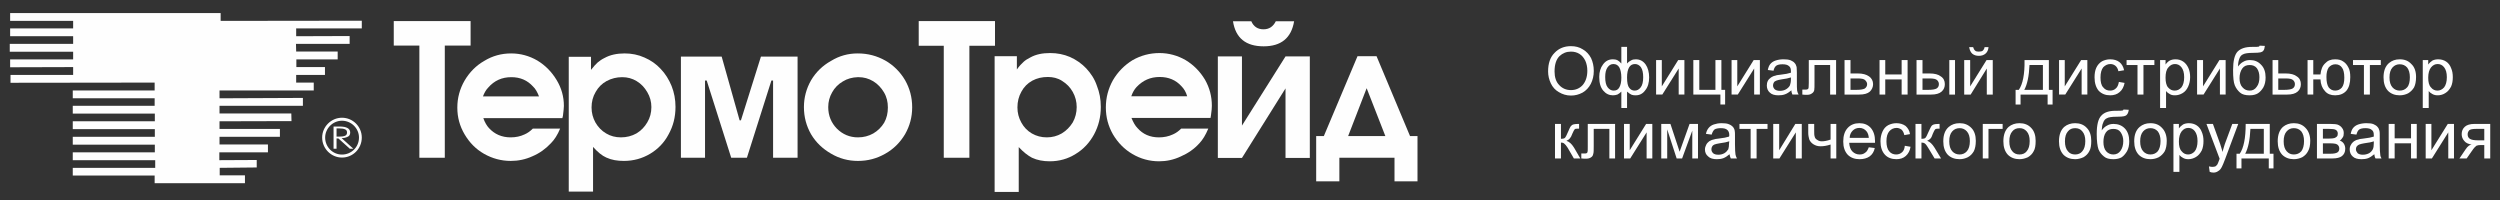 <?xml version="1.0" encoding="UTF-8"?>
<!DOCTYPE svg PUBLIC "-//W3C//DTD SVG 1.1//EN" "http://www.w3.org/Graphics/SVG/1.1/DTD/svg11.dtd">
<!-- Creator: CorelDRAW 2018 (64-Bit) -->
<svg xmlns="http://www.w3.org/2000/svg" xml:space="preserve" width="100mm" height="8mm" version="1.1" style="shape-rendering:geometricPrecision; text-rendering:geometricPrecision; image-rendering:optimizeQuality; fill-rule:evenodd; clip-rule:evenodd"
viewBox="0 0 10000 800"
 xmlns:xlink="http://www.w3.org/1999/xlink">
 <rect x="0" y="0" width="10000" height="800" fill="#333333" stroke="none"/>
 <defs>
  <style type="text/css">
   <![CDATA[
    .fil1 {fill:#FEFEFE}
    .fil0 {fill:#FEFEFE;fill-rule:nonzero}
   ]]>
  </style>
 </defs>
 <g id="Слой_x0020_1">
  <g id="_1794812576">
   <path class="fil0" d="M6192.4 285.91c0,-31.78 7.94,-56.6 25.82,-74.48 16.88,-17.87 38.73,-26.81 65.54,-26.81 17.88,0 33.77,3.97 47.67,12.91 13.9,7.94 24.83,19.86 32.77,34.76 6.95,14.89 10.93,31.77 10.93,51.64 0,18.86 -3.98,35.75 -11.92,51.64 -7.95,14.89 -18.87,26.81 -32.77,34.76 -14.9,7.94 -29.8,11.91 -46.68,11.91 -17.87,0 -33.76,-4.96 -48.66,-13.9 -13.9,-7.95 -24.83,-19.86 -31.78,-34.76 -6.95,-14.9 -10.92,-30.79 -10.92,-47.67zm25.82 0c0,22.84 5.96,41.71 18.87,54.62 11.91,12.91 27.8,19.86 46.67,19.86 18.87,0 34.76,-6.95 46.68,-19.86 11.91,-13.9 18.87,-32.77 18.87,-57.6 0,-14.89 -2.98,-28.8 -7.95,-39.72 -5.96,-11.92 -12.91,-20.86 -23.83,-27.81 -9.93,-5.96 -20.86,-8.93 -33.77,-8.93 -17.87,0 -32.77,5.95 -45.68,17.87 -12.91,12.91 -19.86,32.77 -19.86,61.57z"/>
   <path id="_1" class="fil0" d="M6485.36 187.6l22.84 0 0 66.53c4.97,-5.95 10.92,-9.93 16.88,-12.91 4.97,-2.98 11.92,-3.97 17.88,-3.97 16.88,0 29.79,6.95 39.72,20.86 8.94,12.91 13.9,30.78 13.9,51.64 0,20.85 -4.96,38.73 -15.88,51.64 -9.94,13.9 -22.85,19.86 -37.74,19.86 -4.97,0 -9.93,0 -15.89,-1.99 -4.97,-1.98 -10.93,-5.96 -18.87,-12.91l0 65.55 -22.84 0 0 -65.55c-4.97,4.97 -9.93,8.94 -15.89,11.92 -5.96,1.99 -11.92,2.98 -17.88,2.98 -14.89,0 -27.8,-5.96 -38.73,-18.87 -10.92,-12.91 -15.89,-30.79 -15.89,-54.62 0,-19.86 4.97,-36.74 14.9,-49.65 9.93,-13.91 22.84,-20.86 39.72,-20.86 6.96,0 12.91,0.99 18.87,3.97 4.97,2.98 9.93,6.96 14.9,12.91l0 -66.53zm22.84 122.15c0,20.85 2.98,34.75 8.94,41.71 5.96,7.94 12.91,10.92 21.85,10.92 8.93,0 16.88,-3.97 23.83,-12.91 6.95,-8.94 9.93,-22.84 9.93,-40.72 0,-17.87 -2.98,-30.78 -8.94,-39.72 -5.96,-7.94 -13.9,-12.91 -23.83,-12.91 -10.93,0 -18.87,4.97 -23.84,13.9 -4.96,8.94 -7.94,21.85 -7.94,39.73zm-87.39 -1.99c0,18.87 2.98,32.77 9.93,41.71 6.95,8.94 14.9,12.91 23.83,12.91 10.93,0 17.88,-3.97 22.84,-12.91 4.97,-8.94 7.95,-20.85 7.95,-38.73 0,-17.88 -2.98,-31.78 -7.95,-40.72 -4.96,-8.93 -12.91,-13.9 -23.83,-13.9 -9.93,0 -17.88,4.97 -23.83,13.9 -5.96,8.94 -8.94,20.86 -8.94,37.74z"/>
   <polygon id="_2" class="fil0" points="6624.39,240.23 6647.23,240.23 6647.23,345.5 6712.78,240.23 6737.6,240.23 6737.6,378.27 6714.76,378.27 6714.76,274 6649.22,378.27 6624.39,378.27 "/>
   <polygon id="_3" class="fil0" points="6773.35,240.23 6797.19,240.23 6797.19,359.4 6861.74,359.4 6861.74,240.23 6885.57,240.23 6885.57,359.4 6900.47,359.4 6900.47,417.99 6881.6,417.99 6881.6,378.27 6773.35,378.27 "/>
   <polygon id="_4" class="fil0" points="6926.29,240.23 6949.13,240.23 6949.13,345.5 7014.67,240.23 7039.5,240.23 7039.5,378.27 7016.66,378.27 7016.66,274 6951.12,378.27 6926.29,378.27 "/>
   <path id="_5" class="fil0" d="M7165.62 361.39c-8.93,6.95 -16.88,12.91 -25.82,15.89 -7.94,2.98 -15.89,3.97 -25.82,3.97 -14.89,0 -26.81,-2.98 -34.75,-10.92 -7.95,-6.96 -11.92,-16.89 -11.92,-27.81 0,-6.95 0.99,-12.91 3.97,-18.87 2.98,-5.96 7.95,-9.93 12.91,-13.9 4.97,-2.98 9.93,-5.96 16.88,-6.96 3.98,-1.98 10.93,-2.97 20.86,-3.97 18.87,-1.98 32.77,-4.96 41.71,-7.94 0,-2.98 0,-4.97 0,-5.96 0,-9.93 -1.99,-15.89 -6.95,-19.86 -5.96,-5.96 -14.9,-7.95 -26.82,-7.95 -10.92,0 -18.87,1.99 -23.83,4.97 -5.96,3.97 -9.93,10.92 -11.92,20.85l-22.84 -2.98c1.99,-9.93 4.97,-17.87 9.93,-23.83 4.97,-5.96 11.92,-10.92 20.86,-13.9 8.93,-2.98 19.86,-4.97 31.78,-4.97 11.91,0 20.85,0.99 28.79,3.97 6.96,2.98 12.91,6.96 15.89,10.93 3.98,3.97 5.96,8.94 7.95,15.89 0,3.97 0.99,10.92 0.99,21.84l0 30.79c0,21.85 0,35.75 1,41.71 0.99,4.97 2.97,10.92 5.95,15.89l-24.82 0c-1.99,-4.97 -3.98,-9.93 -3.98,-16.88zm-1.98 -51.64c-8.94,2.98 -21.85,5.96 -38.73,7.94 -9.93,1.99 -15.89,2.98 -19.86,4.97 -4.97,1.98 -7.95,3.97 -9.94,7.94 -1.98,2.98 -2.97,6.95 -2.97,10.93 0,5.95 1.98,10.92 6.95,15.88 4.96,3.98 11.91,5.96 20.85,5.96 8.94,0 16.88,-1.98 23.84,-5.96 6.95,-3.97 12.91,-9.93 15.89,-15.88 1.98,-5.96 3.97,-13.91 3.97,-23.84l0 -7.94z"/>
   <path id="_6" class="fil0" d="M7235.14 240.23l109.24 0 0 138.04 -23.83 0 0 -118.18 -62.57 0 0 68.53c0,15.88 0,26.81 -0.99,31.77 -0.99,4.97 -3.97,9.94 -8.94,12.91 -4.96,3.98 -10.92,5.96 -19.86,5.96 -5.96,0 -11.92,0 -18.87,-0.99l0 -19.86 9.93 0c4.97,0 7.95,0 9.93,-1 2.98,-0.99 3.97,-2.97 4.97,-4.96 0,-1.99 0.99,-8.94 0.99,-20.86l0 -91.36z"/>
   <path id="_7" class="fil0" d="M7378.15 240.23l23.83 0 0 53.63 29.79 0c18.87,0 33.77,3.97 44.69,11.91 9.93,6.96 15.89,17.88 15.89,30.79 0,11.92 -4.97,21.85 -12.91,29.79 -8.94,7.95 -22.84,11.92 -42.7,11.92l-58.59 0 0 -138.04zm23.83 119.17l24.83 0c14.89,0 25.82,-1.99 31.78,-4.96 5.95,-3.98 9.93,-9.94 9.93,-17.88 0,-5.96 -2.98,-10.92 -7.95,-15.89 -3.97,-4.96 -14.89,-6.95 -30.78,-6.95l-27.81 0 0 45.68z"/>
   <polygon id="_8" class="fil0" points="7518.17,240.23 7541.01,240.23 7541.01,297.83 7606.56,297.83 7606.56,240.23 7630.39,240.23 7630.39,378.27 7606.56,378.27 7606.56,317.69 7541.01,317.69 7541.01,378.27 7518.17,378.27 "/>
   <path id="_9" class="fil0" d="M7797.23 240.23l22.84 0 0 138.04 -22.84 0 0 -138.04zm-131.09 0l23.83 0 0 53.63 28.8 0c19.87,0 34.76,3.97 44.69,11.91 10.93,6.96 15.89,17.88 15.89,30.79 0,11.92 -3.97,21.85 -12.91,29.79 -8.94,7.95 -22.84,11.92 -41.71,11.92l-58.59 0 0 -138.04zm23.83 119.17l23.84 0c14.9,0 25.82,-1.99 31.78,-4.96 6.95,-3.98 9.93,-9.94 9.93,-17.88 0,-5.96 -1.99,-10.92 -6.95,-15.89 -4.97,-4.96 -14.9,-6.95 -31.78,-6.95l-26.82 0 0 45.68z"/>
   <path id="_10" class="fil0" d="M7856.81 240.23l23.84 0 0 105.27 65.54 -105.27 24.83 0 0 138.04 -23.84 0 0 -104.27 -64.55 104.27 -25.82 0 0 -138.04zm81.44 -51.64l15.89 0c-1,10.92 -4.97,19.86 -11.92,25.82 -6.95,5.96 -15.89,8.94 -26.81,8.94 -10.93,0 -19.87,-2.98 -26.82,-8.94 -5.96,-5.96 -9.93,-13.9 -11.91,-25.82l15.88 0c1.99,5.96 3.98,10.92 7.95,13.9 2.98,2.98 7.94,3.98 13.9,3.98 7.95,0 12.91,-1 16.89,-3.98 2.97,-2.98 5.95,-6.95 6.95,-13.9z"/>
   <path id="_11" class="fil0" d="M8098.13 240.23l97.33 0 0 119.17 14.89 0 0 58.59 -19.86 0 0 -39.72 -108.25 0 0 39.72 -19.86 0 0 -58.59 12.91 0c15.89,-22.84 23.84,-62.56 22.84,-119.17zm19.87 19.86c-1.99,44.69 -8.94,77.46 -20.86,99.31l74.48 0 0 -99.31 -53.62 0z"/>
   <polygon id="_12" class="fil0" points="8236.17,240.23 8259.01,240.23 8259.01,345.5 8324.56,240.23 8349.39,240.23 8349.39,378.27 8326.54,378.27 8326.54,274 8261,378.27 8236.17,378.27 "/>
   <path id="_13" class="fil0" d="M8475.51 327.62l22.84 3.97c-2.98,14.9 -8.94,27.81 -19.86,36.75 -9.93,8.94 -22.84,12.91 -37.74,12.91 -18.87,0 -33.77,-5.96 -45.68,-17.88 -10.93,-12.91 -16.88,-30.78 -16.88,-53.62 0,-14.9 1.98,-27.81 6.95,-38.73 4.96,-10.93 12.91,-19.87 22.84,-25.82 9.93,-4.97 20.85,-7.95 32.77,-7.95 14.9,0 27.81,3.97 36.74,10.93 9.93,7.94 15.89,18.86 18.87,32.77l-22.84 3.97c-1.98,-9.93 -5.96,-16.88 -11.92,-21.85 -4.96,-3.97 -11.91,-6.95 -19.86,-6.95 -11.91,0 -20.85,4.97 -28.8,12.91 -6.95,8.94 -10.92,21.85 -10.92,40.72 0,17.87 2.98,31.78 10.92,39.72 6.95,8.94 15.89,12.91 27.81,12.91 8.94,0 16.88,-2.98 22.84,-8.94 5.96,-4.96 9.93,-13.9 11.92,-25.82z"/>
   <polygon id="_14" class="fil0" points="8506.29,240.23 8617.52,240.23 8617.52,260.09 8573.82,260.09 8573.82,378.27 8549.99,378.27 8549.99,260.09 8506.29,260.09 "/>
   <path id="_15" class="fil0" d="M8640.36 431.9l0 -191.67 21.85 0 0 17.88c4.96,-6.96 9.93,-11.92 16.88,-15.89 5.96,-2.98 13.9,-4.97 22.84,-4.97 11.92,0 21.85,2.98 30.79,8.94 8.94,5.96 15.89,14.9 20.85,25.82 4.97,10.92 6.95,22.84 6.95,36.74 0,13.91 -2.98,26.82 -7.94,37.74 -4.97,10.92 -11.92,19.86 -21.85,25.82 -9.93,5.96 -19.86,8.94 -30.78,8.94 -7.95,0 -14.9,-0.99 -20.86,-4.97 -5.96,-2.98 -10.92,-6.95 -14.9,-11.91l0 67.53 -23.83 0zm21.85 -121.16c0,16.88 2.98,30.79 9.93,38.73 7.94,8.94 15.89,12.91 26.81,12.91 9.93,0 18.87,-3.97 26.82,-12.91 6.95,-8.94 10.92,-22.84 10.92,-40.72 0,-17.87 -3.97,-30.78 -10.92,-39.72 -6.96,-8.94 -15.89,-12.91 -25.82,-12.91 -9.94,0 -18.87,3.97 -26.82,13.9 -7.94,8.94 -10.92,22.84 -10.92,40.72z"/>
   <polygon id="_16" class="fil0" points="8788.33,240.23 8812.16,240.23 8812.16,345.5 8877.71,240.23 8902.54,240.23 8902.54,378.27 8879.69,378.27 8879.69,274 8814.15,378.27 8788.33,378.27 "/>
   <path id="_17" class="fil0" d="M9038.59 182.63l20.85 0.99c-0.99,8.94 -2.98,15.89 -5.95,18.87 -2.98,3.98 -6.96,5.96 -11.92,6.95 -4.97,1 -14.9,1.99 -29.79,1.99 -18.87,0 -32.78,1.99 -39.73,5.96 -6.95,2.98 -11.92,8.94 -14.89,17.87 -2.98,7.95 -4.97,17.88 -4.97,30.79 5.96,-7.94 12.91,-14.9 20.85,-18.87 7.95,-4.96 16.89,-6.95 26.82,-6.95 17.87,0 32.77,5.96 44.69,18.87 11.91,11.92 17.87,28.8 17.87,50.65 0,15.89 -2.98,28.8 -8.93,39.72 -5.96,9.93 -12.92,17.88 -21.85,23.83 -7.95,4.97 -18.87,7.95 -32.77,7.95 -16.89,0 -29.8,-2.98 -38.74,-10.92 -8.93,-7.95 -15.88,-16.89 -20.85,-28.8 -4.97,-11.92 -6.95,-31.78 -6.95,-61.58 0,-35.75 5.96,-60.57 17.87,-73.48 12.91,-12.91 31.78,-18.87 57.6,-18.87 15.89,0 24.83,0 26.82,-1 1.98,0 2.98,-1.98 3.97,-3.97zm-0.99 126.12c0,-13.9 -2.98,-25.82 -9.94,-35.75 -6.95,-8.94 -16.88,-12.91 -28.79,-12.91 -12.91,0 -22.85,3.97 -29.8,13.91 -6.95,9.93 -10.92,22.84 -10.92,38.73 0,15.89 3.97,28.8 11.92,36.74 7.94,8.94 16.88,12.91 28.8,12.91 11.91,0 20.85,-4.97 27.8,-14.9 7.95,-9.93 10.93,-22.84 10.93,-38.73z"/>
   <path id="_18" class="fil0" d="M9090.23 240.23l22.84 0 0 53.63 29.79 0c19.86,0 34.76,3.97 44.69,11.91 10.93,6.96 15.89,17.88 15.89,30.79 0,11.92 -3.97,21.85 -12.91,29.79 -8.94,7.95 -22.84,11.92 -41.71,11.92l-58.59 0 0 -138.04zm22.84 119.17l24.83 0c14.89,0 25.82,-1.99 31.78,-4.96 6.95,-3.98 9.93,-9.94 9.93,-17.88 0,-5.96 -1.99,-10.92 -6.95,-15.89 -4.97,-4.96 -14.9,-6.95 -30.79,-6.95l-28.8 0 0 45.68z"/>
   <path id="_19" class="fil0" d="M9230.25 240.23l22.85 0 0 57.6 28.8 0c1.98,-19.86 7.94,-34.76 18.86,-44.69 9.93,-10.92 22.85,-15.89 39.73,-15.89 13.9,0 24.82,2.98 32.77,8.94 7.94,4.96 14.9,12.91 19.86,22.84 5.96,9.93 7.95,22.84 7.95,39.72 0,23.84 -4.97,41.71 -15.89,54.62 -10.93,11.92 -25.82,17.88 -44.69,17.88 -16.88,0 -30.79,-4.97 -40.72,-16.88 -10.92,-11.92 -16.88,-26.82 -17.87,-46.68l-28.8 0 0 60.58 -22.85 0 0 -138.04zm111.23 16.88c-10.92,0 -19.86,4.97 -26.81,12.91 -5.96,8.94 -8.94,21.85 -8.94,37.74 0,18.87 2.98,32.77 8.94,41.71 6.95,8.94 15.89,12.91 25.82,12.91 10.92,0 19.86,-3.97 26.81,-11.92 6.95,-8.93 9.93,-21.84 9.93,-39.72 0,-17.88 -2.98,-31.78 -8.94,-39.72 -5.95,-8.94 -14.89,-13.91 -26.81,-13.91z"/>
   <polygon id="_20" class="fil0" points="9411.99,240.23 9523.22,240.23 9523.22,260.09 9479.52,260.09 9479.52,378.27 9455.69,378.27 9455.69,260.09 9411.99,260.09 "/>
   <path id="_21" class="fil0" d="M9534.14 309.75c0,-25.82 6.95,-44.69 21.85,-57.6 11.91,-9.93 25.82,-14.9 42.7,-14.9 19.86,0 34.76,5.96 46.68,18.87 12.91,11.92 18.86,29.79 18.86,51.64 0,17.88 -2.97,31.78 -7.94,41.71 -5.96,9.93 -13.9,17.88 -23.83,23.83 -9.94,4.97 -20.86,7.95 -33.77,7.95 -18.87,0 -34.76,-5.96 -46.67,-17.88 -11.92,-12.91 -17.88,-30.78 -17.88,-53.62zm23.83 0c0,17.87 3.98,30.78 11.92,39.72 7.95,8.94 17.88,12.91 28.8,12.91 11.92,0 21.85,-3.97 29.79,-12.91 7.95,-8.94 10.93,-22.84 10.93,-40.72 0,-16.88 -3.98,-29.79 -10.93,-38.73 -7.94,-8.93 -17.87,-12.91 -29.79,-12.91 -10.92,0 -20.85,3.98 -28.8,12.91 -7.94,8.94 -11.92,21.85 -11.92,39.73z"/>
   <path id="_22" class="fil0" d="M9691.05 431.9l0 -191.67 21.85 0 0 17.88c4.96,-6.96 10.92,-11.92 16.88,-15.89 5.96,-2.98 13.9,-4.97 22.84,-4.97 11.92,0 22.84,2.98 31.78,8.94 8.94,5.96 15.89,14.9 19.86,25.82 4.97,10.92 6.95,22.84 6.95,36.74 0,13.91 -1.98,26.82 -6.95,37.74 -5.96,10.92 -12.91,19.86 -22.84,25.82 -8.94,5.96 -19.86,8.94 -29.79,8.94 -7.95,0 -14.9,-0.99 -21.85,-4.97 -5.96,-2.98 -10.93,-6.95 -14.9,-11.91l0 67.53 -23.83 0zm21.85 -121.16c0,16.88 2.98,30.79 10.92,38.73 6.95,8.94 15.89,12.91 25.82,12.91 9.93,0 18.87,-3.97 26.81,-12.91 6.96,-8.94 10.93,-22.84 10.93,-40.72 0,-17.87 -3.97,-30.78 -10.93,-39.72 -6.95,-8.94 -15.89,-12.91 -25.82,-12.91 -9.93,0 -18.87,3.97 -26.81,13.9 -6.95,8.94 -10.92,22.84 -10.92,40.72z"/>
   <path id="_23" class="fil0" d="M6219.98 495.74l23.83 0 0 59.58c6.95,0 12.91,-0.99 15.89,-3.97 2.98,-2.98 6.95,-10.92 12.91,-24.83 4.96,-10.92 7.94,-18.86 10.92,-21.84 2.98,-3.98 5.96,-5.96 9.93,-6.96 3.98,-0.99 9.93,-1.98 17.88,-1.98l4.97 0 0 18.87 -6.96 0c-5.96,0 -9.93,0.99 -10.92,2.98 -1.99,1.98 -4.97,7.94 -8.94,16.88 -2.98,8.94 -6.95,15.89 -9.93,18.87 -2.98,3.97 -6.95,6.95 -13.9,9.93 10.92,2.98 20.85,11.92 30.78,27.81l24.83 42.7 -25.82 0 -24.83 -42.7c-4.96,-7.95 -9.93,-13.91 -13.9,-16.89 -2.98,-2.98 -7.94,-3.97 -12.91,-3.97l0 63.56 -23.83 0 0 -138.04z"/>
   <path id="_24" class="fil0" d="M6351.06 495.74l109.24 0 0 138.04 -22.84 0 0 -118.18 -62.56 0 0 68.52c0,15.89 0,26.82 -1.99,31.78 -0.99,4.97 -2.98,9.93 -7.94,12.91 -4.97,3.97 -11.92,5.96 -20.86,5.96 -4.96,0 -10.92,0 -18.87,-0.99l0 -19.86 10.93 0c4.96,0 7.94,0 9.93,-1 1.98,-0.99 3.97,-2.98 3.97,-4.96 0.99,-1.99 0.99,-8.94 0.99,-20.86l0 -91.36z"/>
   <polygon id="_25" class="fil0" points="6496.05,495.74 6518.9,495.74 6518.9,601.01 6584.44,495.74 6609.27,495.74 6609.27,633.78 6586.43,633.78 6586.43,529.5 6520.88,633.78 6496.05,633.78 "/>
   <polygon id="_26" class="fil0" points="6645.02,495.74 6681.76,495.74 6718.51,606.96 6758.23,495.74 6791.99,495.74 6791.99,633.78 6769.15,633.78 6769.15,522.55 6728.44,633.78 6706.59,633.78 6668.85,517.59 6668.85,633.78 6645.02,633.78 "/>
   <path id="_27" class="fil0" d="M6918.12 616.9c-7.95,6.95 -16.89,12.91 -24.83,15.88 -7.95,2.98 -16.88,3.98 -25.82,3.98 -14.9,0 -26.81,-2.98 -34.76,-10.93 -8.94,-6.95 -12.91,-16.88 -12.91,-27.8 0,-6.95 1.99,-12.91 4.97,-18.87 2.98,-5.96 6.95,-9.93 11.91,-13.91 4.97,-2.97 10.93,-5.95 16.89,-6.95 4.96,-1.98 11.91,-2.98 20.85,-3.97 18.87,-1.99 32.77,-4.96 41.71,-7.94 0.99,-2.98 0.99,-4.97 0.99,-5.96 0,-9.93 -2.98,-15.89 -6.95,-19.86 -5.96,-5.96 -14.89,-7.95 -26.81,-7.95 -10.93,0 -19.86,1.99 -24.83,4.97 -4.96,3.97 -8.94,10.92 -11.92,20.85l-22.84 -2.98c1.99,-9.93 5.96,-17.87 10.93,-23.83 4.96,-5.96 11.91,-10.93 20.85,-13.91 8.94,-2.97 18.87,-4.96 30.79,-4.96 11.91,0 21.85,0.99 28.8,3.97 7.94,2.98 12.91,6.95 16.88,10.93 2.98,3.97 5.96,8.93 6.95,15.89 0.99,3.97 0.99,10.92 0.99,21.84l0 30.79c0,21.85 1,35.75 1.99,41.71 0.99,4.96 2.98,10.92 5.96,15.89l-24.83 0c-1.98,-4.97 -3.97,-9.93 -4.96,-16.88zm-1 -51.65c-8.93,2.98 -21.84,5.96 -38.73,7.95 -9.93,1.99 -16.88,2.98 -20.85,4.97 -3.97,1.98 -6.95,3.97 -8.94,7.94 -1.99,2.98 -2.98,6.95 -2.98,10.92 0,5.96 1.99,10.93 6.95,15.89 4.97,3.98 10.93,5.96 20.86,5.96 8.94,0 16.88,-1.98 23.83,-5.96 6.95,-3.97 11.92,-9.93 15.89,-15.89 1.99,-5.95 2.98,-13.9 2.98,-23.83l0.99 -7.95z"/>
   <polygon id="_28" class="fil0" points="6957.84,495.74 7070.06,495.74 7070.06,515.6 7026.36,515.6 7026.36,633.78 7002.53,633.78 7002.53,515.6 6957.84,515.6 "/>
   <polygon id="_29" class="fil0" points="7092.9,495.74 7116.73,495.74 7116.73,601.01 7181.29,495.74 7207.11,495.74 7207.11,633.78 7183.27,633.78 7183.27,529.5 7117.73,633.78 7092.9,633.78 "/>
   <path id="_30" class="fil0" d="M7232.93 495.74l23.83 0 0 25.82c0,11.92 0,19.86 1.99,24.83 0.99,4.96 3.97,9.93 9.93,12.91 4.96,3.97 10.92,5.95 18.87,5.95 8.93,0 20.85,-1.98 34.75,-6.95l0 -62.56 22.84 0 0 138.04 -22.84 0 0 -55.61c-14.89,4.96 -27.8,6.95 -40.71,6.95 -10.93,0 -19.86,-2.98 -27.81,-7.95 -7.94,-4.96 -13.9,-11.92 -16.88,-19.86 -1.99,-7.94 -3.97,-15.89 -3.97,-25.82l0 -35.75z"/>
   <path id="_31" class="fil0" d="M7475.24 589.09l23.83 2.98c-2.98,14.89 -9.93,25.82 -20.85,33.76 -9.93,6.95 -23.84,10.93 -39.72,10.93 -19.87,0 -35.76,-5.96 -47.67,-17.88 -11.92,-12.91 -17.88,-30.78 -17.88,-52.63 0,-23.84 5.96,-41.71 17.88,-54.62 11.91,-12.91 27.8,-18.87 46.67,-18.87 18.87,0 33.77,5.96 45.68,18.87 10.93,12.91 16.89,29.79 16.89,52.63 0,1.99 0,3.97 0,6.95l-103.28 0c0.99,14.9 4.96,26.82 12.91,34.76 7.94,7.95 17.87,11.92 28.8,11.92 8.93,0 15.88,-1.99 21.84,-6.95 6.95,-3.98 10.93,-11.92 14.9,-21.85zm-76.47 -37.74l76.47 0c-0.99,-10.92 -3.97,-19.86 -8.94,-25.82 -6.95,-8.94 -16.88,-13.9 -28.8,-13.9 -10.92,0 -19.86,3.97 -26.81,10.92 -6.95,6.95 -11.92,16.88 -11.92,28.8z"/>
   <path id="_32" class="fil0" d="M7619.24 583.13l22.84 3.97c-1.99,14.9 -8.94,27.81 -18.87,36.75 -9.93,8.93 -22.84,12.91 -37.74,12.91 -18.87,0 -34.76,-5.96 -45.68,-17.88 -11.92,-12.91 -17.88,-30.78 -17.88,-53.63 0,-14.89 2.98,-27.8 7.95,-38.73 4.96,-10.92 11.92,-19.86 22.84,-25.82 9.93,-4.96 20.86,-7.94 32.77,-7.94 14.9,0 26.82,3.97 36.75,10.92 8.93,7.95 15.89,18.87 17.87,32.78l-22.84 3.97c-1.99,-9.93 -5.96,-16.88 -10.92,-21.85 -5.96,-3.97 -11.92,-6.95 -19.86,-6.95 -11.92,0 -21.85,4.96 -28.8,12.91 -7.95,8.94 -11.92,21.85 -11.92,40.71 0,17.88 3.97,31.78 10.92,39.73 6.95,8.94 16.89,12.91 27.81,12.91 9.93,0 16.88,-2.98 23.83,-8.94 5.96,-4.96 9.93,-13.9 10.93,-25.82z"/>
   <path id="_33" class="fil0" d="M7661.94 495.74l23.83 0 0 59.58c7.95,0 12.91,-0.99 15.89,-3.97 2.98,-2.98 6.96,-10.92 12.91,-24.83 4.97,-10.92 8.94,-18.86 10.93,-21.84 2.98,-3.98 6.95,-5.96 9.93,-6.96 3.97,-0.99 9.93,-1.98 18.87,-1.98l3.97 0 0 18.87 -5.96 0c-5.96,0 -9.93,0.99 -11.92,2.98 -1.98,1.98 -4.96,7.94 -8.93,16.88 -2.98,8.94 -5.96,15.89 -8.94,18.87 -2.98,3.97 -7.95,6.95 -13.9,9.93 9.93,2.98 19.86,11.92 29.79,27.81l25.82 42.7 -25.82 0 -25.82 -42.7c-4.97,-7.95 -8.94,-13.91 -12.91,-16.89 -3.98,-2.98 -8.94,-3.97 -13.91,-3.97l0 63.56 -23.83 0 0 -138.04z"/>
   <path id="_34" class="fil0" d="M7773.17 565.25c0,-25.82 6.95,-44.68 21.84,-57.59 11.92,-9.94 25.82,-14.9 43.7,-14.9 18.87,0 33.76,5.96 46.67,18.87 11.92,11.92 17.88,29.79 17.88,51.64 0,17.87 -2.98,31.78 -7.94,41.71 -5.96,9.93 -12.91,17.87 -23.84,23.83 -9.93,4.97 -20.85,7.95 -32.77,7.95 -19.86,0 -35.75,-5.96 -47.67,-17.88 -11.92,-12.91 -17.87,-30.78 -17.87,-53.63zm23.83 0c0,17.88 3.97,30.79 11.92,39.73 7.94,8.94 17.87,12.91 29.79,12.91 10.92,0 20.85,-3.97 28.8,-12.91 7.94,-8.94 11.92,-22.84 11.92,-40.72 0,-16.88 -3.98,-29.79 -11.92,-38.73 -7.95,-8.94 -17.88,-12.91 -28.8,-12.91 -11.92,0 -21.85,3.97 -29.79,12.91 -7.95,8.94 -11.92,21.85 -11.92,39.72z"/>
   <polygon id="_35" class="fil0" points="7931.07,495.74 8010.51,495.74 8010.51,515.6 7953.91,515.6 7953.91,633.78 7931.07,633.78 "/>
   <path id="_36" class="fil0" d="M8013.49 565.25c0,-25.82 6.95,-44.68 20.86,-57.59 11.92,-9.94 26.81,-14.9 43.69,-14.9 18.87,0 34.76,5.96 46.68,18.87 11.92,11.92 17.87,29.79 17.87,51.64 0,17.87 -1.98,31.78 -7.94,41.71 -4.97,9.93 -12.91,17.87 -22.84,23.83 -10.93,4.97 -21.85,7.95 -33.77,7.95 -18.86,0 -34.75,-5.96 -46.67,-17.88 -11.92,-12.91 -17.88,-30.78 -17.88,-53.63zm23.84 0c0,17.88 3.97,30.79 11.91,39.73 6.96,8.94 16.89,12.91 28.8,12.91 11.92,0 21.85,-3.97 28.8,-12.91 7.95,-8.94 11.92,-22.84 11.92,-40.72 0,-16.88 -3.97,-29.79 -11.92,-38.73 -7.94,-8.94 -16.88,-12.91 -28.8,-12.91 -11.91,0 -21.84,3.97 -28.8,12.91 -7.94,8.94 -11.91,21.85 -11.91,39.72z"/>
   <path id="_37" class="fil0" d="M8235.94 565.25c0,-25.82 6.96,-44.68 20.86,-57.59 11.92,-9.94 26.81,-14.9 43.7,-14.9 18.86,0 34.75,5.96 46.67,18.87 11.92,11.92 17.88,29.79 17.88,51.64 0,17.87 -1.99,31.78 -7.95,41.71 -4.96,9.93 -12.91,17.87 -22.84,23.83 -10.92,4.97 -21.85,7.95 -33.76,7.95 -18.87,0 -34.76,-5.96 -46.68,-17.88 -11.92,-12.91 -17.88,-30.78 -17.88,-53.63zm23.84 0c0,17.88 3.97,30.79 11.92,39.73 6.95,8.94 16.88,12.91 28.8,12.91 11.91,0 21.84,-3.97 28.8,-12.91 7.94,-8.94 11.91,-22.84 11.91,-40.72 0,-16.88 -3.97,-29.79 -11.91,-38.73 -6.96,-8.94 -16.89,-12.91 -28.8,-12.91 -11.92,0 -21.85,3.97 -28.8,12.91 -7.95,8.94 -11.92,21.85 -11.92,39.72z"/>
   <path id="_38" class="fil0" d="M8494.15 438.14l20.85 0.99c-0.99,8.94 -3.97,15.89 -6.95,18.87 -2.98,3.97 -6.95,5.96 -11.92,6.95 -4.96,1 -14.89,1.99 -28.8,1.99 -19.86,0 -32.77,1.99 -39.72,5.96 -6.95,2.98 -11.92,8.94 -14.9,17.87 -3.97,7.95 -4.96,17.88 -5.95,30.79 5.95,-7.95 12.91,-14.9 20.85,-18.87 7.95,-4.97 16.88,-6.95 26.81,-6.95 17.88,0 33.77,5.96 45.69,18.87 10.92,11.91 16.88,28.8 16.88,50.64 0,15.89 -2.98,28.8 -8.94,39.73 -5.96,9.93 -12.91,17.87 -20.85,23.83 -7.95,4.97 -19.87,7.95 -33.77,7.95 -15.89,0 -28.8,-2.98 -37.74,-10.93 -9.93,-7.94 -16.88,-16.88 -21.84,-28.8 -3.98,-11.91 -6.96,-31.78 -6.96,-61.57 0,-35.75 5.96,-60.58 18.87,-73.49 11.92,-12.91 30.79,-18.86 56.61,-18.86 15.89,0 24.83,0 26.81,-1 2.98,0 3.97,-1.98 4.97,-3.97zm-1 126.12c0,-13.9 -3.97,-25.82 -10.92,-35.75 -5.96,-8.94 -15.89,-12.91 -28.8,-12.91 -12.91,0 -22.84,3.97 -29.79,13.9 -6.95,9.93 -9.93,22.84 -9.93,38.73 0,15.89 3.97,28.8 10.92,36.75 7.95,8.94 17.88,12.91 28.8,12.91 11.92,0 21.85,-4.97 28.8,-14.9 6.95,-9.93 10.92,-22.84 10.92,-38.73z"/>
   <path id="_39" class="fil0" d="M8536.85 565.25c0,-25.82 6.95,-44.68 21.85,-57.59 11.92,-9.94 25.82,-14.9 42.7,-14.9 19.86,0 34.76,5.96 46.68,18.87 11.91,11.92 18.87,29.79 18.87,51.64 0,17.87 -2.98,31.78 -7.95,41.71 -5.96,9.93 -13.9,17.87 -23.83,23.83 -9.93,4.97 -20.86,7.95 -33.77,7.95 -18.87,0 -34.76,-5.96 -46.67,-17.88 -11.92,-12.91 -17.88,-30.78 -17.88,-53.63zm23.83 0c0,17.88 3.98,30.79 11.92,39.73 7.95,8.94 17.88,12.91 28.8,12.91 11.92,0 21.85,-3.97 29.79,-12.91 6.96,-8.94 10.93,-22.84 10.93,-40.72 0,-16.88 -3.97,-29.79 -10.93,-38.73 -7.94,-8.94 -17.87,-12.91 -29.79,-12.91 -10.92,0 -20.85,3.97 -28.8,12.91 -7.94,8.94 -11.92,21.85 -11.92,39.72z"/>
   <path id="_40" class="fil0" d="M8693.76 687.4l0 -191.66 21.85 0 0 17.87c4.96,-6.95 10.92,-11.91 16.88,-15.89 5.96,-2.97 13.9,-4.96 22.84,-4.96 11.92,0 22.84,2.98 31.78,8.94 8.94,5.96 15.89,14.89 19.86,25.82 4.97,10.92 6.95,22.84 6.95,36.74 0,13.91 -1.98,26.82 -6.95,37.74 -5.96,10.92 -12.91,19.86 -22.84,25.82 -9.93,5.96 -19.86,8.94 -30.79,8.94 -6.95,0 -13.9,-1 -20.85,-4.97 -5.96,-2.98 -10.92,-6.95 -14.9,-11.92l0 67.53 -23.83 0zm21.85 -121.15c0,16.88 2.98,30.78 10.92,38.73 6.95,8.94 15.89,12.91 25.82,12.91 9.93,0 18.87,-3.97 26.81,-12.91 6.96,-8.94 10.93,-22.84 10.93,-40.72 0,-17.87 -3.97,-30.78 -10.93,-39.72 -6.95,-8.94 -15.89,-12.91 -25.82,-12.91 -9.93,0 -18.86,3.97 -26.81,13.9 -6.95,8.94 -10.92,22.84 -10.92,40.72z"/>
   <path id="_41" class="fil0" d="M8838.75 687.4l-2.98 -21.84c4.97,0.99 9.93,1.98 12.91,1.98 5.96,0 9.93,-0.99 12.91,-1.98 2.98,-1.99 5.96,-4.97 7.95,-7.95 0.99,-1.98 3.97,-7.94 6.95,-16.88 0.99,-1.99 0.99,-3.97 1.98,-5.96l-52.63 -139.03 25.82 0 28.8 79.45c2.98,10.92 6.95,20.85 9.93,32.77 1.99,-10.93 5.96,-20.86 8.94,-31.78l29.79 -80.44 23.83 0 -52.63 141.02c-5.96,14.89 -9.93,25.82 -12.91,30.78 -3.97,7.95 -8.94,13.91 -14.9,16.89 -4.96,3.97 -11.91,5.95 -18.86,5.95 -4.97,0 -9.93,-0.99 -14.9,-2.98z"/>
   <path id="_42" class="fil0" d="M8982.75 495.74l96.33 0 0 119.17 14.89 0 0 58.59 -18.87 0 0 -39.72 -109.24 0 0 39.72 -19.86 0 0 -58.59 12.91 0c15.89,-22.84 23.84,-62.57 23.84,-119.17zm18.87 19.86c-1.99,44.69 -8.94,77.46 -20.86,99.31l74.48 0 0 -99.31 -53.62 0z"/>
   <path id="_43" class="fil0" d="M9110.86 565.25c0,-25.82 6.95,-44.68 20.85,-57.59 11.92,-9.94 26.81,-14.9 43.7,-14.9 18.87,0 34.75,5.96 46.67,18.87 11.92,11.92 18.87,29.79 18.87,51.64 0,17.87 -2.98,31.78 -8.94,41.71 -4.96,9.93 -12.91,17.87 -22.84,23.83 -9.93,4.97 -21.85,7.95 -33.76,7.95 -18.87,0 -34.76,-5.96 -46.68,-17.88 -11.92,-12.91 -17.87,-30.78 -17.87,-53.63zm23.83 0c0,17.88 3.97,30.79 11.92,39.73 7.94,8.94 16.88,12.91 28.8,12.91 11.91,0 21.84,-3.97 29.79,-12.91 6.95,-8.94 10.92,-22.84 10.92,-40.72 0,-16.88 -3.97,-29.79 -10.92,-38.73 -7.95,-8.94 -17.88,-12.91 -29.79,-12.91 -11.92,0 -20.86,3.97 -28.8,12.91 -7.95,8.94 -11.92,21.85 -11.92,39.72z"/>
   <path id="_44" class="fil0" d="M9267.76 495.74l54.62 0c12.91,0 22.84,0.99 28.8,2.98 6.95,2.98 12.91,6.95 16.89,12.91 4.96,5.96 6.95,12.91 6.95,20.85 0,6.95 -1,12.91 -3.98,16.89 -2.97,4.96 -6.95,9.93 -11.91,12.91 5.96,1.98 11.91,5.95 15.89,11.91 3.97,5.96 5.96,12.91 5.96,20.86 0,13.9 -4.97,22.84 -13.91,29.79 -7.94,5.96 -20.85,8.94 -36.74,8.94l-62.57 0 0 -138.04zm23.84 58.59l24.83 0c9.93,0 16.88,-0.99 20.85,-1.99 2.98,-0.99 6.95,-2.97 9.93,-5.95 2.98,-2.98 3.97,-6.96 3.97,-11.92 0,-6.95 -2.98,-11.92 -7.94,-14.9 -4.97,-2.98 -13.9,-3.97 -25.82,-3.97l-25.82 0 0 38.73zm0 60.58l30.78 0c12.91,0 21.85,-1.99 26.82,-4.97 4.96,-2.98 7.94,-7.94 7.94,-15.89 0,-3.97 -0.99,-7.94 -3.97,-11.91 -2.98,-3.97 -6.95,-5.96 -10.92,-6.95 -4.97,-1 -11.92,-1.99 -22.85,-1.99l-27.8 0 0 41.71z"/>
   <path id="_45" class="fil0" d="M9497.17 616.9c-8.94,6.95 -16.89,12.91 -24.83,15.88 -7.94,2.98 -16.88,3.98 -25.82,3.98 -15.89,0 -27.81,-2.98 -35.75,-10.93 -7.95,-6.95 -11.92,-16.88 -11.92,-27.8 0,-6.95 0.99,-12.91 4.97,-18.87 2.98,-5.96 6.95,-9.93 11.91,-13.91 4.97,-2.97 9.93,-5.95 16.89,-6.95 3.97,-1.98 10.92,-2.98 20.85,-3.97 18.87,-1.99 32.77,-4.96 41.71,-7.94 0,-2.98 0,-4.97 0,-5.96 0,-9.93 -1.99,-15.89 -6.95,-19.86 -5.96,-5.96 -14.9,-7.95 -26.81,-7.95 -10.93,0 -18.87,1.99 -23.84,4.97 -5.96,3.97 -8.94,10.92 -11.92,20.85l-22.84 -2.98c1.99,-9.93 4.97,-17.87 9.93,-23.83 4.97,-5.96 11.92,-10.93 20.86,-13.91 8.94,-2.97 19.86,-4.96 31.78,-4.96 11.92,0 21.85,0.99 28.8,3.97 6.95,2.98 12.91,6.95 15.89,10.93 3.97,3.97 5.96,8.93 7.94,15.89 1,3.97 1,10.92 1,21.84l0 30.79c0,21.85 0.99,35.75 1.98,41.71 0,4.96 1.99,10.92 4.97,15.89l-23.84 0c-2.98,-4.97 -3.97,-9.93 -4.96,-16.88zm-1.99 -51.65c-7.94,2.98 -20.85,5.96 -38.73,7.95 -8.94,1.99 -15.89,2.98 -19.86,4.97 -3.97,1.98 -6.95,3.97 -9.93,7.94 -1.99,2.98 -2.98,6.95 -2.98,10.92 0,5.96 2.98,10.93 6.95,15.89 4.97,3.98 11.92,5.96 20.86,5.96 8.93,0 16.88,-1.98 24.82,-5.96 6.95,-3.97 11.92,-9.93 14.9,-15.89 2.98,-5.95 3.97,-13.9 3.97,-23.83l0 -7.95z"/>
   <polygon id="_46" class="fil0" points="9554.77,495.74 9578.6,495.74 9578.6,553.34 9644.14,553.34 9644.14,495.74 9666.99,495.74 9666.99,633.78 9644.14,633.78 9644.14,573.2 9578.6,573.2 9578.6,633.78 9554.77,633.78 "/>
   <polygon id="_47" class="fil0" points="9702.74,495.74 9725.58,495.74 9725.58,601.01 9791.12,495.74 9815.95,495.74 9815.95,633.78 9793.11,633.78 9793.11,529.5 9727.56,633.78 9702.74,633.78 "/>
   <path id="_48" class="fil0" d="M9960.94 495.74l0 138.04 -23.83 0 0 -53.63 -13.91 0c-7.94,0 -13.9,0.99 -17.87,2.98 -3.98,2.98 -9.93,8.94 -17.88,20.86l-20.85 29.79 -28.8 0 24.82 -36.75c7.95,-11.91 15.89,-17.87 23.84,-18.86 -13.91,-1.99 -23.84,-6.96 -29.79,-14.9 -6.96,-7.95 -9.94,-16.88 -9.94,-26.81 0,-11.92 3.98,-21.85 12.91,-29.8 7.95,-6.95 20.86,-10.92 36.75,-10.92l64.55 0zm-23.83 19.86l-33.77 0c-13.9,0 -22.84,1.99 -26.81,5.96 -3.98,4.96 -5.96,9.93 -5.96,15.89 0,7.94 2.98,13.9 8.94,17.87 5.95,3.98 16.88,5.96 31.78,5.96l25.82 0 0 -45.68z"/>
   <g>
    <g id="_1177810096">
     <polygon class="fil0" points="3775.08,630.98 3775.08,183.04 3674.87,183.04 3674.87,84.33 3979.98,84.33 3979.98,183.04 3877.53,183.04 3877.53,630.98 "/>
     <path class="fil0" d="M4248.44 323.63c17.95,11.22 32.15,25.42 42.62,44.12 10.47,18.69 15.71,38.88 15.71,60.57 0,21.69 -5.24,42.63 -15.71,61.32 -11.21,17.95 -25.42,32.9 -44.12,44.12 -17.94,10.47 -38.14,15.71 -59.82,15.71 -21.69,0 -41.88,-5.24 -59.83,-15.71 -17.94,-10.47 -32.15,-25.42 -41.87,-43.37 -10.47,-18.7 -15.71,-38.89 -15.71,-60.57 0,-23.19 5.24,-44.12 15.71,-62.82 10.47,-19.44 24.67,-33.65 43.37,-44.12 19.44,-10.47 39.63,-14.96 62.82,-14.96 20.19,0 39.63,4.49 56.83,15.71zm-173.49 444.19l0 -179.47c19.44,20.94 37.39,34.4 53.09,42.63 20.94,9.72 44.12,14.2 71.04,14.2 37.39,0 72.54,-9.72 103.2,-29.16 31.41,-18.7 56.09,-45.62 74.03,-78.52 17.95,-33.65 26.92,-69.55 26.92,-109.93 0,-30.66 -5.23,-58.33 -15.7,-84.5 -8.97,-26.92 -23.93,-49.35 -42.62,-69.54 -17.95,-18.7 -39.64,-34.4 -65.06,-45.62 -24.68,-10.47 -50.85,-15.7 -79.27,-15.7 -30.66,0 -56.83,5.23 -78.52,17.2 -11.97,5.98 -20.19,11.21 -27.67,17.94 -8.22,7.48 -17.2,16.45 -26.92,30.66l0 -53.09 -88.99 0 0 542.9 96.47 0z"/>
     <path class="fil0" d="M4546.06 348.31c25.43,-26.92 55.34,-40.39 92.73,-40.39 35.15,0 64.31,11.97 86.75,36.65 9.72,9.72 17.94,22.43 23.18,40.38l-223.59 0c5.23,-14.96 11.96,-26.92 20.93,-36.64zm297.63 114.41c2.99,-19.44 3.74,-32.16 3.74,-39.63 0,-37.39 -8.97,-71.79 -27.67,-104.7 -19.44,-32.15 -44.87,-58.32 -77.02,-77.77 -32.16,-18.69 -68.05,-28.41 -104.7,-28.41 -38.88,0 -74.78,9.72 -107.68,28.41 -32.9,20.19 -59.08,47.11 -78.52,80.02 -18.69,33.65 -28.42,69.54 -28.42,109.18 0,39.63 9.73,74.78 28.42,107.68 19.44,32.9 45.62,59.82 77.77,78.52 32.91,19.44 68.8,29.16 106.94,29.16 29.16,0 58.33,-5.98 86.74,-19.44 27.67,-11.96 53.1,-29.16 74.04,-52.35 13.46,-14.2 25.42,-33.65 35.89,-59.07l-108.43 0c-10.47,10.47 -20.94,17.95 -32.9,23.18 -17.2,8.23 -36.65,11.97 -56.09,11.97 -35.89,0 -64.31,-12.72 -86,-37.39 -8.97,-8.98 -16.45,-22.44 -23.93,-40.39l316.32 0 1.5 -8.97z"/>
     <path class="fil0" d="M4931.93 85.08l73.29 0c8.97,20.94 25.42,32.15 48.6,32.15 23.18,0 38.89,-11.21 49.36,-32.15l73.28 0c-11.21,67.3 -52.34,100.2 -121.89,100.2 -71.04,0 -112.17,-32.9 -122.64,-100.2z"/>
     <polygon class="fil0" points="5142.06,225.67 5239.28,225.67 5239.28,631.72 5142.06,631.72 5142.06,353.54 4967.83,631.72 4871.36,631.72 4871.36,225.67 4967.83,225.67 4967.83,502.35 "/>
     <path class="fil0" d="M5466.61 352.79l74.78 191.44 -148.81 0 74.03 -191.44zm111.42 278.19l0 94.22 91.98 0 0 -180.97 -29.91 0 -133.86 -319.31 -76.27 0 -134.61 319.31 -30.66 0 0 180.97 92.73 0 0 -94.22 220.6 0z"/>
     <polygon class="fil0" points="1677.49,630.98 1677.49,182.29 1575.04,182.29 1575.04,84.33 1882.39,84.33 1882.39,182.29 1779.19,182.29 1779.19,630.98 "/>
     <path class="fil0" d="M1952.68 350.55c24.68,-28.42 55.34,-41.88 92.73,-41.88 35.89,0 64.31,12.72 86.75,37.39 9.72,8.98 17.19,22.44 23.92,39.64l-224.34 0c5.24,-13.46 11.97,-26.18 20.94,-35.15zm299.12 112.17c2.25,-18.7 3.74,-31.41 3.74,-38.89 0,-37.39 -9.72,-71.78 -29.16,-103.94 -19.44,-32.16 -44.87,-58.33 -77.03,-77.77 -32.15,-18.7 -67.3,-28.42 -104.69,-28.42 -38.88,0 -74.78,9.72 -107.68,29.91 -32.9,18.7 -59.08,45.62 -78.52,78.52 -19.44,33.65 -29.17,69.55 -29.17,108.43 0,38.89 9.73,74.04 29.17,106.94 19.44,32.9 44.87,59.08 77.77,77.77 32.9,18.7 68.8,28.42 106.94,28.42 29.91,0 59.07,-5.98 86.74,-18.7 28.42,-11.96 53.1,-29.91 74.03,-52.34 13.46,-13.46 26.18,-32.91 36.65,-58.33l-109.18 0c-10.47,10.47 -20.94,17.95 -32.91,23.18 -17.2,8.23 -35.89,11.97 -56.08,11.97 -35.15,0 -64.31,-12.72 -86.75,-37.39 -8.22,-8.98 -16.45,-22.44 -22.43,-39.64l316.32 0 2.24 -9.72z"/>
     <path class="fil0" d="M2546.44 324.38c18.69,11.21 32.15,26.17 42.62,44.12 11.22,18.69 16.45,38.88 16.45,59.82 0,22.44 -5.23,42.63 -16.45,61.32 -10.47,17.95 -24.67,32.9 -43.37,44.12 -18.69,10.47 -39.63,15.71 -62.07,15.71 -21.68,0 -41.87,-5.24 -59.07,-15.71 -17.95,-10.47 -32.16,-25.42 -42.63,-43.37 -10.47,-18.7 -15.7,-38.89 -15.7,-60.57 0,-22.44 5.23,-43.38 16.45,-62.07 10.47,-18.7 24.68,-32.9 43.37,-43.37 19.44,-10.47 40.38,-15.71 62.82,-15.71 20.94,0 40.38,5.24 57.58,15.71zm-174.24 441.95l0 -178.73c18.7,20.94 35.89,35.15 53.09,42.63 20.94,9.72 44.12,13.46 70.3,13.46 38.14,0 73.28,-9.72 104.69,-28.42 31.41,-18.69 56.83,-44.87 74.03,-77.77 18.7,-33.65 27.67,-69.55 27.67,-109.93 0,-29.91 -5.23,-57.58 -15.7,-83.75 -10.47,-25.43 -24.68,-48.61 -43.38,-68.05 -17.94,-19.44 -40.38,-35.15 -65.05,-45.62 -24.68,-11.21 -51.6,-16.45 -79.27,-16.45 -31.41,0 -58.33,5.98 -80.02,17.95 -11.21,5.23 -20.19,11.96 -27.66,17.95 -7.48,6.73 -16.46,16.45 -26.93,29.91l0 -52.35 -88.98 0 0 539.17 97.21 0z"/>
     <polygon class="fil0" points="2723.67,630.98 2723.67,226.41 2886.69,226.41 2958.48,481.42 2963.71,481.42 3043.73,226.41 3190.3,226.41 3190.3,630.98 3092.33,630.98 3092.33,322.13 3085.6,322.13 2987.64,630.98 2924.83,630.98 2826.86,322.13 2820.13,322.13 2820.13,630.98 "/>
     <path class="fil0" d="M3434.08 308.67c20.94,0 40.38,5.24 59.08,16.45 17.2,10.47 32.15,26.18 42.62,44.12 11.22,18.7 15.71,38.89 15.71,60.58 0,22.43 -4.49,42.62 -14.96,61.32 -10.47,17.2 -25.43,32.15 -43.37,42.62 -18.7,10.47 -38.89,15.71 -61.32,15.71 -32.91,0 -61.32,-11.97 -84.5,-35.15 -22.44,-23.18 -34.4,-51.6 -34.4,-86 0,-20.94 5.23,-41.13 15.7,-59.08 9.72,-17.94 24.68,-32.9 42.63,-43.37 17.94,-11.22 38.13,-16.45 59.82,-17.2l2.99 0zm-109.93 -65.06c-33.65,18.7 -60.57,44.87 -80.01,77.78 -18.7,32.9 -28.42,68.79 -28.42,106.93 0,39.63 9.72,75.53 28.42,108.43 19.44,32.91 46.36,58.33 80.01,77.77 32.91,19.45 68.8,29.17 107.69,29.17 39.63,0 75.53,-9.72 108.43,-28.42 33.65,-18.69 60.57,-45.61 80.01,-78.52 18.7,-32.9 28.42,-68.05 28.42,-107.68 0,-39.63 -9.72,-75.53 -28.42,-108.43 -19.44,-32.91 -46.36,-59.83 -79.26,-78.52 -33.65,-18.7 -69.55,-28.42 -109.93,-28.42 -38.89,0 -74.03,9.72 -106.94,29.91z"/>
     <path class="fil0" d="M1346.21 546.47l0 -32.9 9.73 0c11.21,0 19.44,1.5 23.92,3.74 5.99,2.24 8.23,6.73 8.23,12.71 0,7.48 -2.99,11.22 -8.97,13.46 -5.99,2.25 -13.46,2.99 -23.18,2.99l-9.73 0zm20.19 5.99c8.98,0 16.46,-1.5 23.93,-5.24 7.48,-2.99 10.47,-8.97 10.47,-17.2 0,-15.7 -14.2,-23.93 -42.62,-23.93l-23.93 0 0 88.99 11.96 0 0 -41.13 7.48 0 45.62 41.13 14.21 0 -47.12 -42.62z"/>
     <path class="fil0" d="M1367.9 618.26c-36.64,0 -67.3,-29.91 -67.3,-68.05 0,-36.64 30.66,-67.3 67.3,-67.3 37.39,0 68.05,30.66 68.05,67.3 0,38.14 -30.66,68.05 -68.05,68.05zm0 -147.31c-43.37,0 -79.27,35.89 -79.27,79.26 0,44.12 35.9,80.02 79.27,80.02 44.12,0 79.27,-35.9 79.27,-80.02 0,-43.37 -35.15,-79.26 -79.27,-79.26z"/>
     <polygon class="fil1" points="40.55,52.18 882.58,52.18 882.58,83.58 1447.17,82.84 1447.17,113.5 1184.69,113.5 1184.69,144.9 1398.56,144.16 1398.56,175.56 1183.94,175.56 1184.69,206.22 1350.7,206.22 1350.7,237.63 1185.44,237.63 1185.44,268.29 1299.85,268.29 1299.85,299.7 1184.69,299.7 1184.69,330.36 1254.98,330.36 1254.98,361.77 878.09,361.77 878.09,393.17 1211.61,391.68 1211.61,423.09 878.09,423.09 878.09,453.75 1165.25,453.75 1165.99,484.41 878.09,485.15 878.09,515.81 1119.63,515.81 1119.63,547.22 878.09,547.22 878.09,577.88 1071.77,577.88 1071.77,609.29 877.34,609.29 877.34,640.7 1026.9,639.95 1026.9,669.86 878.84,671.36 878.84,701.27 979.79,701.27 979.79,732.68 618.6,732.68 618.6,702.02 291.06,702.02 291.06,671.36 620.84,671.36 620.84,640.7 291.06,640.7 291.06,609.29 619.35,609.29 619.35,578.63 291.06,578.63 291.06,547.22 619.35,547.22 619.35,516.56 291.06,516.56 291.06,485.15 619.35,485.15 619.35,454.49 291.06,454.49 291.06,423.09 618.6,423.09 618.6,393.17 291.06,393.17 291.06,361.77 618.6,361.77 618.6,330.36 42.04,331.11 42.04,299.7 292.56,299.7 292.56,268.29 40.55,269.04 40.55,237.63 292.56,237.63 292.56,206.97 39.05,206.97 39.05,175.56 292.56,175.56 292.56,144.9 40.55,144.9 40.55,113.5 292.56,113.5 292.56,83.58 40.55,83.58 "/>
    </g>
   </g>
  </g>
 </g>
</svg>
